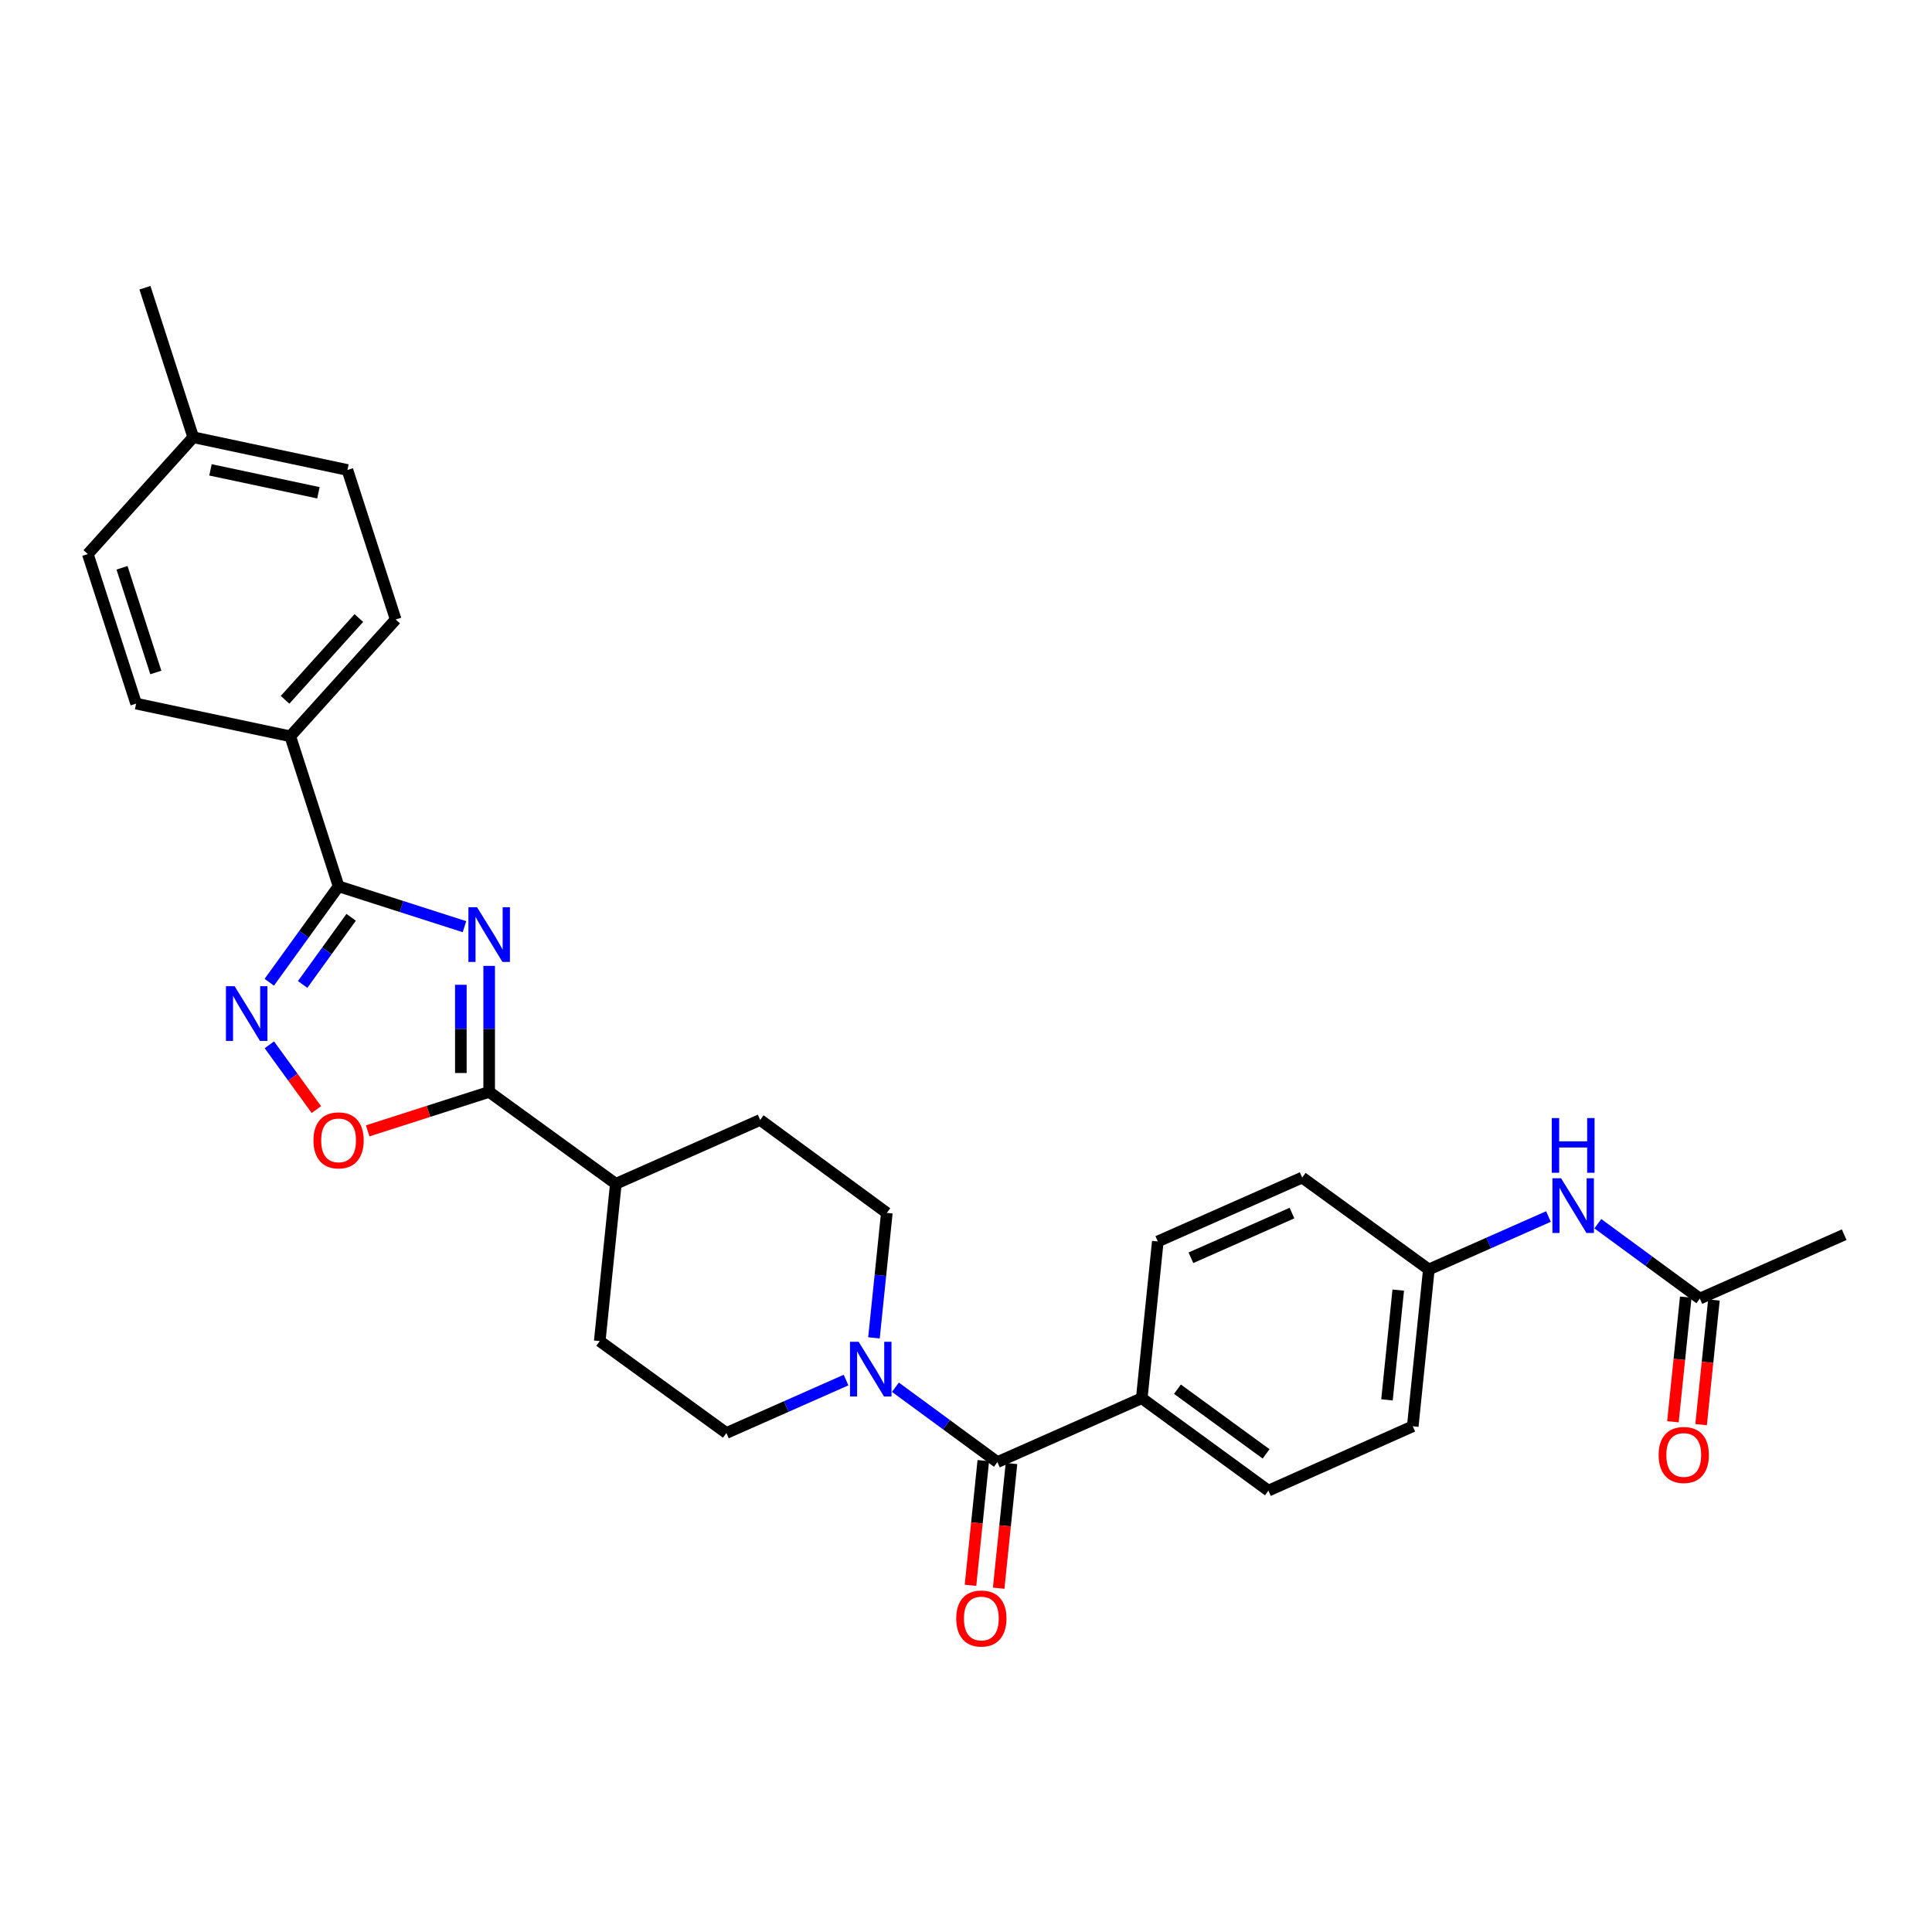 <?xml version='1.0' encoding='iso-8859-1'?>
<svg version='1.1' baseProfile='full'
              xmlns='http://www.w3.org/2000/svg'
                      xmlns:rdkit='http://www.rdkit.org/xml'
                      xmlns:xlink='http://www.w3.org/1999/xlink'
                  xml:space='preserve'
width='1000px' height='1000px' viewBox='0 0 1000 1000'>
<!-- END OF HEADER -->
<rect style='opacity:1.0;fill:#FFFFFF;stroke:none' width='1000' height='1000' x='0' y='0'> </rect>
<path class='bond-0' d='M 240.408,479.646 L 207.83,469.204' style='fill:none;fill-rule:evenodd;stroke:#0000FF;stroke-width:6px;stroke-linecap:butt;stroke-linejoin:miter;stroke-opacity:1' />
<path class='bond-0' d='M 207.83,469.204 L 175.251,458.763' style='fill:none;fill-rule:evenodd;stroke:#000000;stroke-width:6px;stroke-linecap:butt;stroke-linejoin:miter;stroke-opacity:1' />
<path class='bond-1' d='M 253.195,499.94 L 253.195,532.553' style='fill:none;fill-rule:evenodd;stroke:#0000FF;stroke-width:6px;stroke-linecap:butt;stroke-linejoin:miter;stroke-opacity:1' />
<path class='bond-1' d='M 253.195,532.553 L 253.195,565.166' style='fill:none;fill-rule:evenodd;stroke:#000000;stroke-width:6px;stroke-linecap:butt;stroke-linejoin:miter;stroke-opacity:1' />
<path class='bond-1' d='M 238.533,509.724 L 238.533,532.553' style='fill:none;fill-rule:evenodd;stroke:#0000FF;stroke-width:6px;stroke-linecap:butt;stroke-linejoin:miter;stroke-opacity:1' />
<path class='bond-1' d='M 238.533,532.553 L 238.533,555.382' style='fill:none;fill-rule:evenodd;stroke:#000000;stroke-width:6px;stroke-linecap:butt;stroke-linejoin:miter;stroke-opacity:1' />
<path class='bond-2' d='M 175.251,458.763 L 157.316,483.587' style='fill:none;fill-rule:evenodd;stroke:#000000;stroke-width:6px;stroke-linecap:butt;stroke-linejoin:miter;stroke-opacity:1' />
<path class='bond-2' d='M 157.316,483.587 L 139.38,508.411' style='fill:none;fill-rule:evenodd;stroke:#0000FF;stroke-width:6px;stroke-linecap:butt;stroke-linejoin:miter;stroke-opacity:1' />
<path class='bond-2' d='M 181.755,474.796 L 169.2,492.173' style='fill:none;fill-rule:evenodd;stroke:#000000;stroke-width:6px;stroke-linecap:butt;stroke-linejoin:miter;stroke-opacity:1' />
<path class='bond-2' d='M 169.2,492.173 L 156.645,509.55' style='fill:none;fill-rule:evenodd;stroke:#0000FF;stroke-width:6px;stroke-linecap:butt;stroke-linejoin:miter;stroke-opacity:1' />
<path class='bond-6' d='M 175.251,458.763 L 150.253,381.104' style='fill:none;fill-rule:evenodd;stroke:#000000;stroke-width:6px;stroke-linecap:butt;stroke-linejoin:miter;stroke-opacity:1' />
<path class='bond-3' d='M 253.195,565.166 L 221.746,575.252' style='fill:none;fill-rule:evenodd;stroke:#000000;stroke-width:6px;stroke-linecap:butt;stroke-linejoin:miter;stroke-opacity:1' />
<path class='bond-3' d='M 221.746,575.252 L 190.298,585.338' style='fill:none;fill-rule:evenodd;stroke:#FF0000;stroke-width:6px;stroke-linecap:butt;stroke-linejoin:miter;stroke-opacity:1' />
<path class='bond-9' d='M 253.195,565.166 L 318.749,612.735' style='fill:none;fill-rule:evenodd;stroke:#000000;stroke-width:6px;stroke-linecap:butt;stroke-linejoin:miter;stroke-opacity:1' />
<path class='bond-29' d='M 139.425,540.787 L 151.59,557.553' style='fill:none;fill-rule:evenodd;stroke:#0000FF;stroke-width:6px;stroke-linecap:butt;stroke-linejoin:miter;stroke-opacity:1' />
<path class='bond-29' d='M 151.59,557.553 L 163.755,574.319' style='fill:none;fill-rule:evenodd;stroke:#FF0000;stroke-width:6px;stroke-linecap:butt;stroke-linejoin:miter;stroke-opacity:1' />
<path class='bond-4' d='M 516.25,756.77 L 489.859,737.403' style='fill:none;fill-rule:evenodd;stroke:#000000;stroke-width:6px;stroke-linecap:butt;stroke-linejoin:miter;stroke-opacity:1' />
<path class='bond-4' d='M 489.859,737.403 L 463.469,718.036' style='fill:none;fill-rule:evenodd;stroke:#0000FF;stroke-width:6px;stroke-linecap:butt;stroke-linejoin:miter;stroke-opacity:1' />
<path class='bond-7' d='M 516.25,756.77 L 590.968,723.716' style='fill:none;fill-rule:evenodd;stroke:#000000;stroke-width:6px;stroke-linecap:butt;stroke-linejoin:miter;stroke-opacity:1' />
<path class='bond-13' d='M 508.958,756.021 L 505.643,788.286' style='fill:none;fill-rule:evenodd;stroke:#000000;stroke-width:6px;stroke-linecap:butt;stroke-linejoin:miter;stroke-opacity:1' />
<path class='bond-13' d='M 505.643,788.286 L 502.329,820.552' style='fill:none;fill-rule:evenodd;stroke:#FF0000;stroke-width:6px;stroke-linecap:butt;stroke-linejoin:miter;stroke-opacity:1' />
<path class='bond-13' d='M 523.543,757.519 L 520.228,789.784' style='fill:none;fill-rule:evenodd;stroke:#000000;stroke-width:6px;stroke-linecap:butt;stroke-linejoin:miter;stroke-opacity:1' />
<path class='bond-13' d='M 520.228,789.784 L 516.914,822.05' style='fill:none;fill-rule:evenodd;stroke:#FF0000;stroke-width:6px;stroke-linecap:butt;stroke-linejoin:miter;stroke-opacity:1' />
<path class='bond-5' d='M 452.363,692.471 L 455.692,660.133' style='fill:none;fill-rule:evenodd;stroke:#0000FF;stroke-width:6px;stroke-linecap:butt;stroke-linejoin:miter;stroke-opacity:1' />
<path class='bond-5' d='M 455.692,660.133 L 459.021,627.796' style='fill:none;fill-rule:evenodd;stroke:#000000;stroke-width:6px;stroke-linecap:butt;stroke-linejoin:miter;stroke-opacity:1' />
<path class='bond-30' d='M 437.913,714.318 L 406.946,728.018' style='fill:none;fill-rule:evenodd;stroke:#0000FF;stroke-width:6px;stroke-linecap:butt;stroke-linejoin:miter;stroke-opacity:1' />
<path class='bond-30' d='M 406.946,728.018 L 375.978,741.717' style='fill:none;fill-rule:evenodd;stroke:#000000;stroke-width:6px;stroke-linecap:butt;stroke-linejoin:miter;stroke-opacity:1' />
<path class='bond-17' d='M 150.253,381.104 L 204.811,320.649' style='fill:none;fill-rule:evenodd;stroke:#000000;stroke-width:6px;stroke-linecap:butt;stroke-linejoin:miter;stroke-opacity:1' />
<path class='bond-17' d='M 147.552,362.213 L 185.743,319.895' style='fill:none;fill-rule:evenodd;stroke:#000000;stroke-width:6px;stroke-linecap:butt;stroke-linejoin:miter;stroke-opacity:1' />
<path class='bond-18' d='M 150.253,381.104 L 70.453,364.186' style='fill:none;fill-rule:evenodd;stroke:#000000;stroke-width:6px;stroke-linecap:butt;stroke-linejoin:miter;stroke-opacity:1' />
<path class='bond-19' d='M 590.968,723.716 L 656.522,771.546' style='fill:none;fill-rule:evenodd;stroke:#000000;stroke-width:6px;stroke-linecap:butt;stroke-linejoin:miter;stroke-opacity:1' />
<path class='bond-19' d='M 609.443,719.046 L 655.331,752.527' style='fill:none;fill-rule:evenodd;stroke:#000000;stroke-width:6px;stroke-linecap:butt;stroke-linejoin:miter;stroke-opacity:1' />
<path class='bond-20' d='M 590.968,723.716 L 599.276,642.572' style='fill:none;fill-rule:evenodd;stroke:#000000;stroke-width:6px;stroke-linecap:butt;stroke-linejoin:miter;stroke-opacity:1' />
<path class='bond-8' d='M 879.836,672.131 L 853.437,652.76' style='fill:none;fill-rule:evenodd;stroke:#000000;stroke-width:6px;stroke-linecap:butt;stroke-linejoin:miter;stroke-opacity:1' />
<path class='bond-8' d='M 853.437,652.76 L 827.039,633.389' style='fill:none;fill-rule:evenodd;stroke:#0000FF;stroke-width:6px;stroke-linecap:butt;stroke-linejoin:miter;stroke-opacity:1' />
<path class='bond-14' d='M 872.544,671.381 L 869.223,703.642' style='fill:none;fill-rule:evenodd;stroke:#000000;stroke-width:6px;stroke-linecap:butt;stroke-linejoin:miter;stroke-opacity:1' />
<path class='bond-14' d='M 869.223,703.642 L 865.902,735.904' style='fill:none;fill-rule:evenodd;stroke:#FF0000;stroke-width:6px;stroke-linecap:butt;stroke-linejoin:miter;stroke-opacity:1' />
<path class='bond-14' d='M 887.128,672.882 L 883.808,705.143' style='fill:none;fill-rule:evenodd;stroke:#000000;stroke-width:6px;stroke-linecap:butt;stroke-linejoin:miter;stroke-opacity:1' />
<path class='bond-14' d='M 883.808,705.143 L 880.487,737.405' style='fill:none;fill-rule:evenodd;stroke:#FF0000;stroke-width:6px;stroke-linecap:butt;stroke-linejoin:miter;stroke-opacity:1' />
<path class='bond-27' d='M 879.836,672.131 L 954.545,639.077' style='fill:none;fill-rule:evenodd;stroke:#000000;stroke-width:6px;stroke-linecap:butt;stroke-linejoin:miter;stroke-opacity:1' />
<path class='bond-15' d='M 318.749,612.735 L 310.424,694.156' style='fill:none;fill-rule:evenodd;stroke:#000000;stroke-width:6px;stroke-linecap:butt;stroke-linejoin:miter;stroke-opacity:1' />
<path class='bond-16' d='M 318.749,612.735 L 393.466,579.681' style='fill:none;fill-rule:evenodd;stroke:#000000;stroke-width:6px;stroke-linecap:butt;stroke-linejoin:miter;stroke-opacity:1' />
<path class='bond-10' d='M 801.483,629.672 L 770.524,643.371' style='fill:none;fill-rule:evenodd;stroke:#0000FF;stroke-width:6px;stroke-linecap:butt;stroke-linejoin:miter;stroke-opacity:1' />
<path class='bond-10' d='M 770.524,643.371 L 739.564,657.07' style='fill:none;fill-rule:evenodd;stroke:#000000;stroke-width:6px;stroke-linecap:butt;stroke-linejoin:miter;stroke-opacity:1' />
<path class='bond-11' d='M 375.978,741.717 L 310.424,694.156' style='fill:none;fill-rule:evenodd;stroke:#000000;stroke-width:6px;stroke-linecap:butt;stroke-linejoin:miter;stroke-opacity:1' />
<path class='bond-12' d='M 459.021,627.796 L 393.466,579.681' style='fill:none;fill-rule:evenodd;stroke:#000000;stroke-width:6px;stroke-linecap:butt;stroke-linejoin:miter;stroke-opacity:1' />
<path class='bond-25' d='M 204.811,320.649 L 179.829,243.26' style='fill:none;fill-rule:evenodd;stroke:#000000;stroke-width:6px;stroke-linecap:butt;stroke-linejoin:miter;stroke-opacity:1' />
<path class='bond-24' d='M 70.453,364.186 L 45.455,286.781' style='fill:none;fill-rule:evenodd;stroke:#000000;stroke-width:6px;stroke-linecap:butt;stroke-linejoin:miter;stroke-opacity:1' />
<path class='bond-24' d='M 80.655,348.07 L 63.156,293.886' style='fill:none;fill-rule:evenodd;stroke:#000000;stroke-width:6px;stroke-linecap:butt;stroke-linejoin:miter;stroke-opacity:1' />
<path class='bond-23' d='M 656.522,771.546 L 731.24,738.239' style='fill:none;fill-rule:evenodd;stroke:#000000;stroke-width:6px;stroke-linecap:butt;stroke-linejoin:miter;stroke-opacity:1' />
<path class='bond-22' d='M 599.276,642.572 L 674.01,609.509' style='fill:none;fill-rule:evenodd;stroke:#000000;stroke-width:6px;stroke-linecap:butt;stroke-linejoin:miter;stroke-opacity:1' />
<path class='bond-22' d='M 616.418,651.02 L 668.732,627.877' style='fill:none;fill-rule:evenodd;stroke:#000000;stroke-width:6px;stroke-linecap:butt;stroke-linejoin:miter;stroke-opacity:1' />
<path class='bond-21' d='M 739.564,657.07 L 674.01,609.509' style='fill:none;fill-rule:evenodd;stroke:#000000;stroke-width:6px;stroke-linecap:butt;stroke-linejoin:miter;stroke-opacity:1' />
<path class='bond-32' d='M 739.564,657.07 L 731.24,738.239' style='fill:none;fill-rule:evenodd;stroke:#000000;stroke-width:6px;stroke-linecap:butt;stroke-linejoin:miter;stroke-opacity:1' />
<path class='bond-32' d='M 723.73,667.75 L 717.903,724.568' style='fill:none;fill-rule:evenodd;stroke:#000000;stroke-width:6px;stroke-linecap:butt;stroke-linejoin:miter;stroke-opacity:1' />
<path class='bond-26' d='M 45.455,286.781 L 100.012,226.318' style='fill:none;fill-rule:evenodd;stroke:#000000;stroke-width:6px;stroke-linecap:butt;stroke-linejoin:miter;stroke-opacity:1' />
<path class='bond-31' d='M 179.829,243.26 L 100.012,226.318' style='fill:none;fill-rule:evenodd;stroke:#000000;stroke-width:6px;stroke-linecap:butt;stroke-linejoin:miter;stroke-opacity:1' />
<path class='bond-31' d='M 164.812,255.061 L 108.941,243.201' style='fill:none;fill-rule:evenodd;stroke:#000000;stroke-width:6px;stroke-linecap:butt;stroke-linejoin:miter;stroke-opacity:1' />
<path class='bond-28' d='M 100.012,226.318 L 75.022,148.928' style='fill:none;fill-rule:evenodd;stroke:#000000;stroke-width:6px;stroke-linecap:butt;stroke-linejoin:miter;stroke-opacity:1' />
<path  class='atom-0' d='M 246.935 469.585
L 256.215 484.585
Q 257.135 486.065, 258.615 488.745
Q 260.095 491.425, 260.175 491.585
L 260.175 469.585
L 263.935 469.585
L 263.935 497.905
L 260.055 497.905
L 250.095 481.505
Q 248.935 479.585, 247.695 477.385
Q 246.495 475.185, 246.135 474.505
L 246.135 497.905
L 242.455 497.905
L 242.455 469.585
L 246.935 469.585
' fill='#0000FF'/>
<path  class='atom-3' d='M 121.422 510.442
L 130.702 525.442
Q 131.622 526.922, 133.102 529.602
Q 134.582 532.282, 134.662 532.442
L 134.662 510.442
L 138.422 510.442
L 138.422 538.762
L 134.542 538.762
L 124.582 522.362
Q 123.422 520.442, 122.182 518.242
Q 120.982 516.042, 120.622 515.362
L 120.622 538.762
L 116.942 538.762
L 116.942 510.442
L 121.422 510.442
' fill='#0000FF'/>
<path  class='atom-4' d='M 162.251 590.244
Q 162.251 583.444, 165.611 579.644
Q 168.971 575.844, 175.251 575.844
Q 181.531 575.844, 184.891 579.644
Q 188.251 583.444, 188.251 590.244
Q 188.251 597.124, 184.851 601.044
Q 181.451 604.924, 175.251 604.924
Q 169.011 604.924, 165.611 601.044
Q 162.251 597.164, 162.251 590.244
M 175.251 601.724
Q 179.571 601.724, 181.891 598.844
Q 184.251 595.924, 184.251 590.244
Q 184.251 584.684, 181.891 581.884
Q 179.571 579.044, 175.251 579.044
Q 170.931 579.044, 168.571 581.844
Q 166.251 584.644, 166.251 590.244
Q 166.251 595.964, 168.571 598.844
Q 170.931 601.724, 175.251 601.724
' fill='#FF0000'/>
<path  class='atom-6' d='M 444.436 694.503
L 453.716 709.503
Q 454.636 710.983, 456.116 713.663
Q 457.596 716.343, 457.676 716.503
L 457.676 694.503
L 461.436 694.503
L 461.436 722.823
L 457.556 722.823
L 447.596 706.423
Q 446.436 704.503, 445.196 702.303
Q 443.996 700.103, 443.636 699.423
L 443.636 722.823
L 439.956 722.823
L 439.956 694.503
L 444.436 694.503
' fill='#0000FF'/>
<path  class='atom-11' d='M 808.006 609.856
L 817.286 624.856
Q 818.206 626.336, 819.686 629.016
Q 821.166 631.696, 821.246 631.856
L 821.246 609.856
L 825.006 609.856
L 825.006 638.176
L 821.126 638.176
L 811.166 621.776
Q 810.006 619.856, 808.766 617.656
Q 807.566 615.456, 807.206 614.776
L 807.206 638.176
L 803.526 638.176
L 803.526 609.856
L 808.006 609.856
' fill='#0000FF'/>
<path  class='atom-11' d='M 803.186 578.704
L 807.026 578.704
L 807.026 590.744
L 821.506 590.744
L 821.506 578.704
L 825.346 578.704
L 825.346 607.024
L 821.506 607.024
L 821.506 593.944
L 807.026 593.944
L 807.026 607.024
L 803.186 607.024
L 803.186 578.704
' fill='#0000FF'/>
<path  class='atom-14' d='M 494.942 837.734
Q 494.942 830.934, 498.302 827.134
Q 501.662 823.334, 507.942 823.334
Q 514.222 823.334, 517.582 827.134
Q 520.942 830.934, 520.942 837.734
Q 520.942 844.614, 517.542 848.534
Q 514.142 852.414, 507.942 852.414
Q 501.702 852.414, 498.302 848.534
Q 494.942 844.654, 494.942 837.734
M 507.942 849.214
Q 512.262 849.214, 514.582 846.334
Q 516.942 843.414, 516.942 837.734
Q 516.942 832.174, 514.582 829.374
Q 512.262 826.534, 507.942 826.534
Q 503.622 826.534, 501.262 829.334
Q 498.942 832.134, 498.942 837.734
Q 498.942 843.454, 501.262 846.334
Q 503.622 849.214, 507.942 849.214
' fill='#FF0000'/>
<path  class='atom-15' d='M 858.511 753.087
Q 858.511 746.287, 861.871 742.487
Q 865.231 738.687, 871.511 738.687
Q 877.791 738.687, 881.151 742.487
Q 884.511 746.287, 884.511 753.087
Q 884.511 759.967, 881.111 763.887
Q 877.711 767.767, 871.511 767.767
Q 865.271 767.767, 861.871 763.887
Q 858.511 760.007, 858.511 753.087
M 871.511 764.567
Q 875.831 764.567, 878.151 761.687
Q 880.511 758.767, 880.511 753.087
Q 880.511 747.527, 878.151 744.727
Q 875.831 741.887, 871.511 741.887
Q 867.191 741.887, 864.831 744.687
Q 862.511 747.487, 862.511 753.087
Q 862.511 758.807, 864.831 761.687
Q 867.191 764.567, 871.511 764.567
' fill='#FF0000'/>
</svg>
